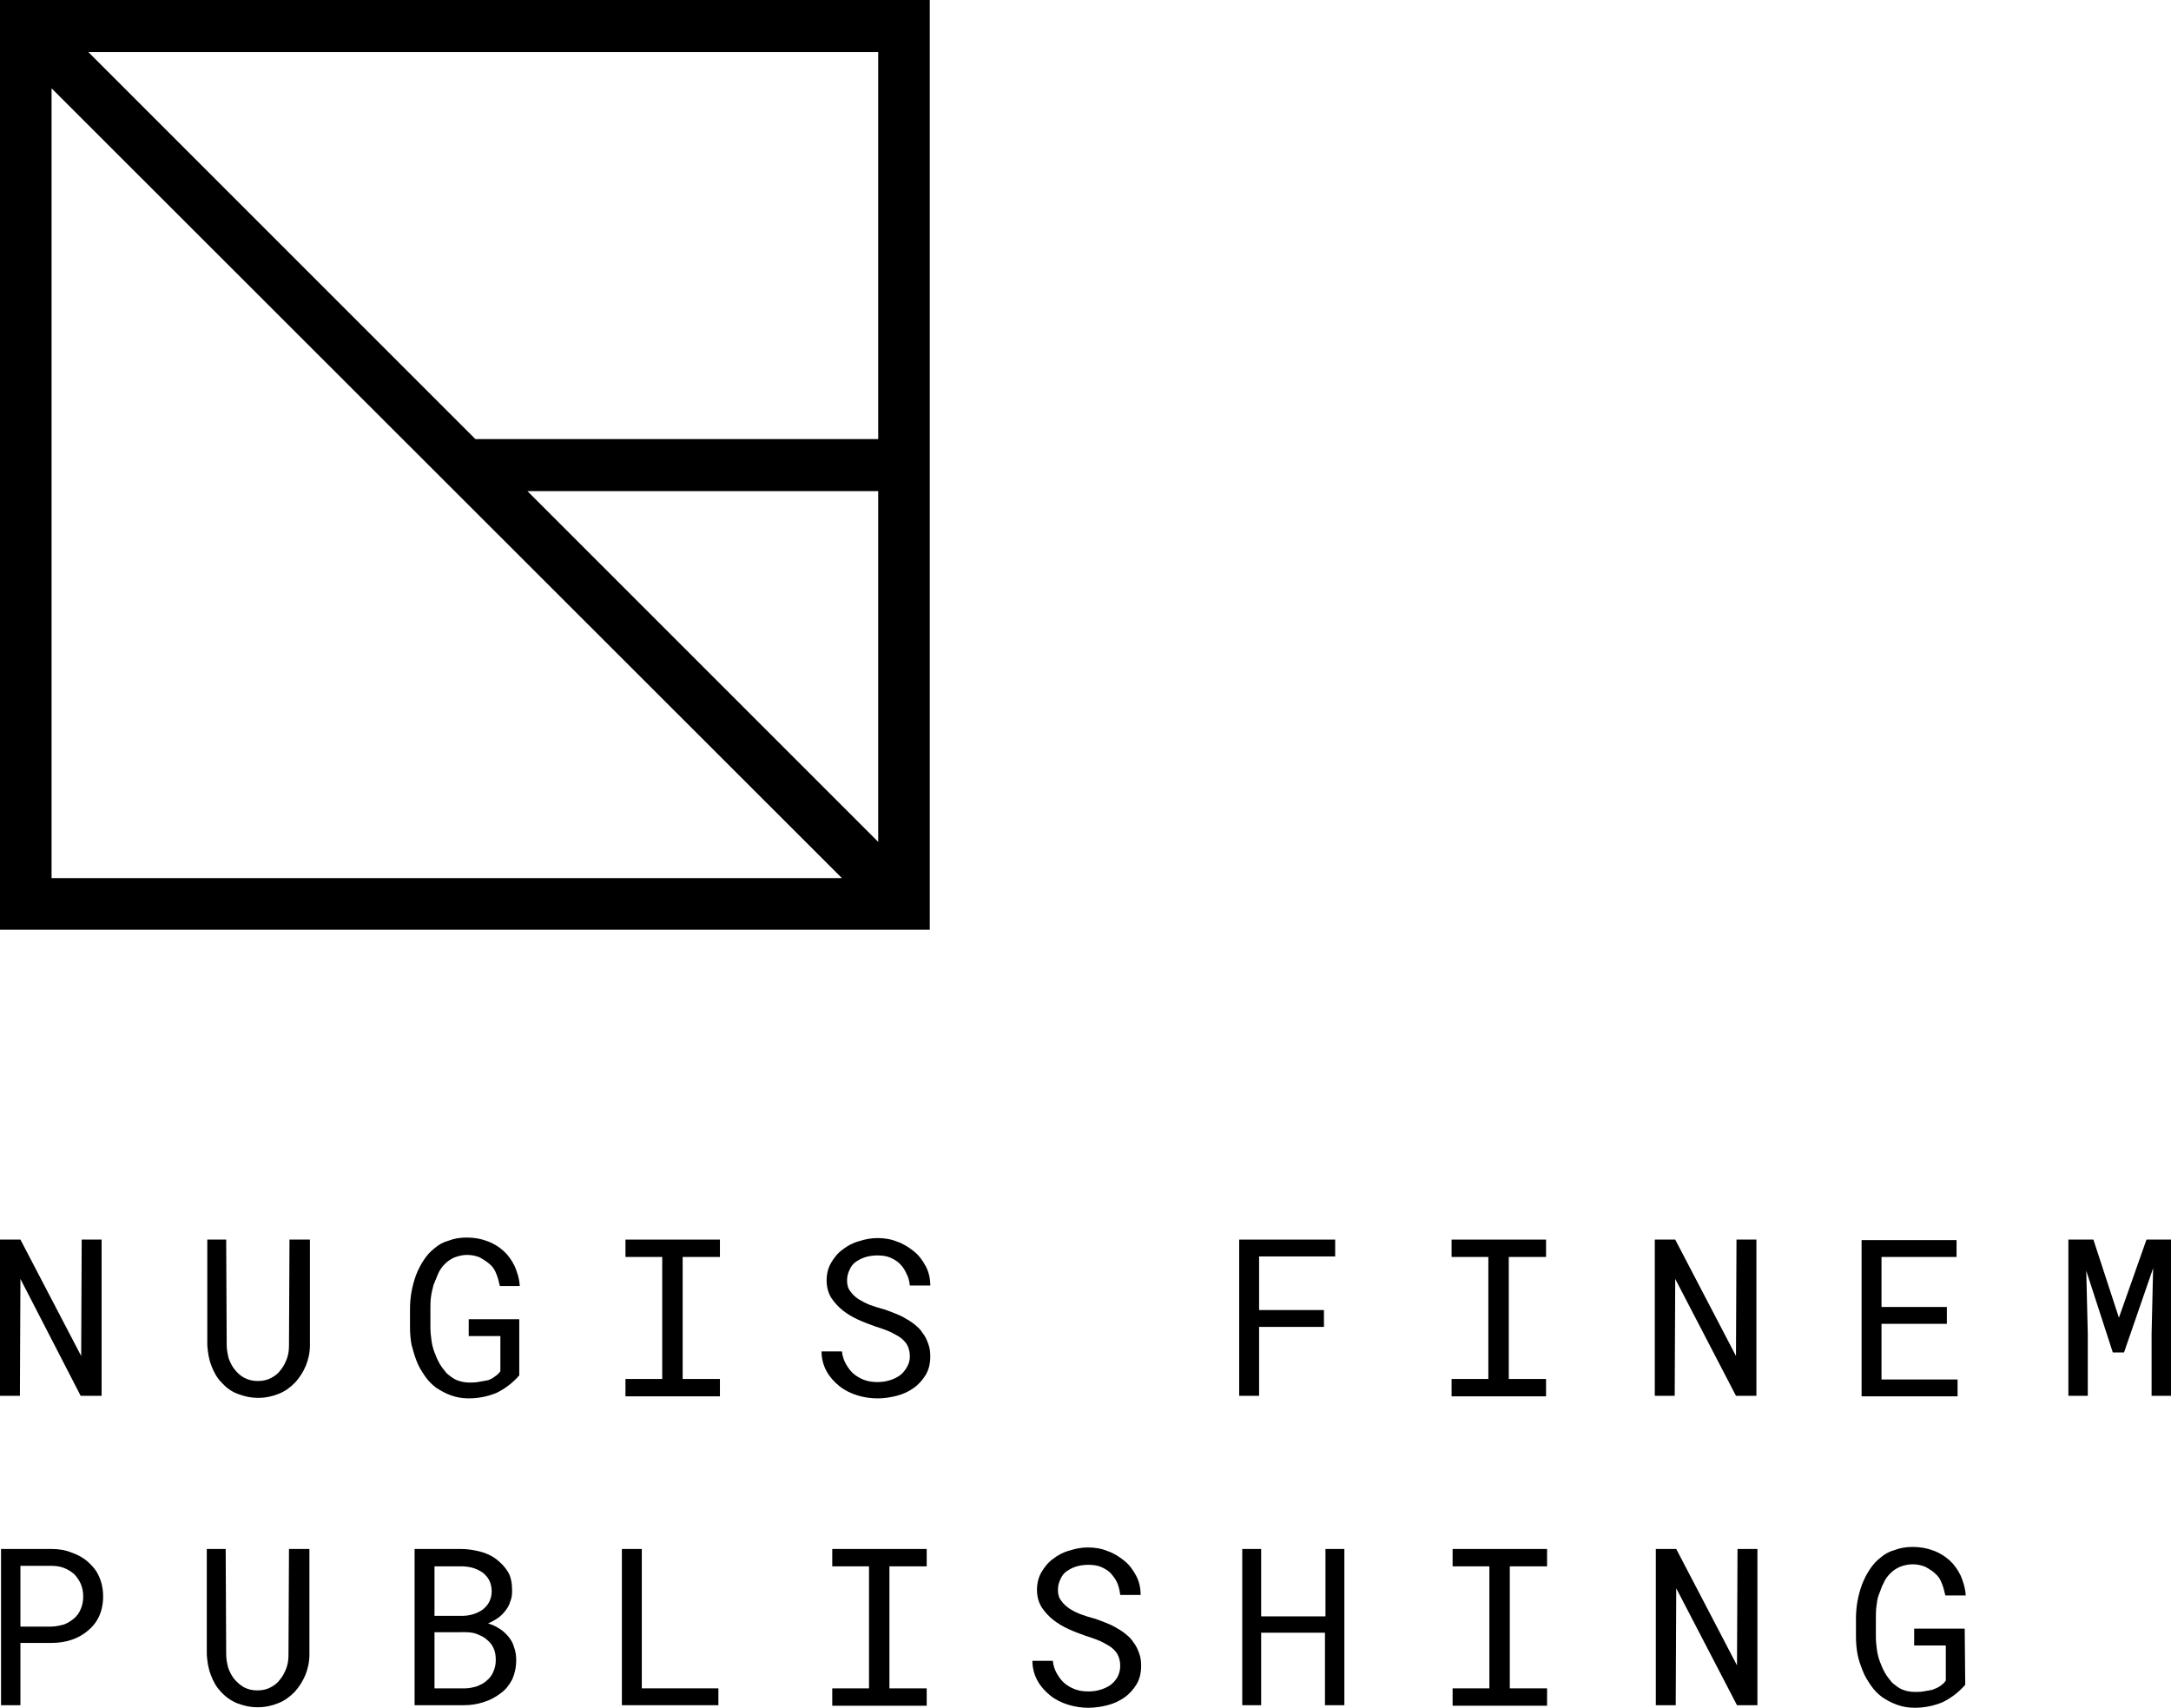 <?xml version="1.0" encoding="utf-8"?>
<!DOCTYPE svg PUBLIC "-//W3C//DTD SVG 1.1//EN" "http://www.w3.org/Graphics/SVG/1.1/DTD/svg11.dtd">
<svg version="1.1" id="Capa_1" xmlns="http://www.w3.org/2000/svg" xmlns:xlink="http://www.w3.org/1999/xlink" x="0px" y="0px"
	 viewBox="0 0 425.2 334.5" enable-background="new 0 0 425.2 334.5" xml:space="preserve">
<g>
	<path d="M0,0v182.1h182.1v-86V86V0H0z M10.1,17.3L164.9,172H10.1V17.3z M172,164.9l-68.7-68.7H172V164.9z M93.1,86L17.3,10.2H172
		V86H93.1z"/>
	<g>
		<path d="M19.8,273.4h-4L4,250.5l-0.1,22.9H0v-30.6h4l11.9,22.8l0.1-22.8h3.9V273.4z"/>
		<path d="M60.7,242.8l0,20.7c0,1.4-0.3,2.8-0.8,4c-0.5,1.2-1.2,2.3-2.1,3.3c-0.9,0.9-1.9,1.7-3.2,2.2c-1.2,0.5-2.6,0.8-4,0.8
			c-1.5,0-2.8-0.3-4.1-0.8s-2.3-1.3-3.1-2.2c-0.9-0.9-1.5-2-2-3.3c-0.5-1.3-0.7-2.6-0.8-4l0-20.7h3.7l0.1,20.7
			c0,0.9,0.2,1.8,0.4,2.6c0.3,0.8,0.7,1.6,1.2,2.2c0.5,0.6,1.1,1.2,1.9,1.6c0.8,0.4,1.6,0.6,2.6,0.6c1,0,1.9-0.2,2.6-0.6
			c0.8-0.4,1.4-0.9,1.9-1.6c0.5-0.6,0.9-1.4,1.2-2.2c0.3-0.8,0.4-1.7,0.4-2.6l0.1-20.7H60.7z"/>
		<path d="M101.7,269.4c-1.3,1.5-2.8,2.6-4.4,3.4c-1.7,0.7-3.5,1.1-5.5,1.1c-1.3,0-2.4-0.2-3.5-0.6c-1.1-0.4-2-0.9-2.9-1.5
			c-0.8-0.6-1.6-1.4-2.2-2.3s-1.2-1.8-1.6-2.9c-0.4-1-0.7-2.1-1-3.2c-0.2-1.1-0.3-2.3-0.3-3.4v-3.6c0-1.1,0.1-2.3,0.3-3.4
			c0.2-1.1,0.5-2.2,0.9-3.3c0.4-1,0.9-2,1.5-2.9c0.6-0.9,1.3-1.7,2.1-2.3c0.8-0.7,1.7-1.2,2.8-1.5c1-0.4,2.2-0.6,3.5-0.6
			c1.4,0,2.7,0.2,4,0.7c1.2,0.4,2.3,1.1,3.2,1.9c0.9,0.8,1.6,1.8,2.2,3c0.5,1.2,0.9,2.4,1,3.9h-3.9c-0.2-0.9-0.4-1.7-0.7-2.4
			c-0.3-0.8-0.7-1.4-1.3-1.9s-1.2-0.9-1.9-1.3c-0.7-0.3-1.6-0.5-2.5-0.5c-0.9,0-1.7,0.2-2.5,0.5c-0.7,0.3-1.3,0.7-1.9,1.3
			c-0.5,0.5-1,1.2-1.3,1.9c-0.3,0.7-0.6,1.5-0.9,2.2c-0.2,0.8-0.4,1.6-0.5,2.4c-0.1,0.8-0.1,1.6-0.1,2.4v3.6c0,0.8,0.1,1.6,0.2,2.4
			c0.1,0.8,0.3,1.6,0.6,2.4s0.6,1.5,1,2.2c0.4,0.7,0.9,1.3,1.4,1.9c0.6,0.5,1.2,1,1.9,1.3c0.7,0.3,1.6,0.5,2.5,0.5
			c0.5,0,1.1,0,1.7-0.1c0.6-0.1,1.1-0.2,1.7-0.3s1.1-0.4,1.5-0.7c0.5-0.3,0.9-0.7,1.2-1.1l0-6.9h-6.2v-3.3h9.9L101.7,269.4z"/>
		<path d="M122.5,242.8H141v3.4h-7.3v23.9h7.3v3.4h-18.5v-3.4h7.2v-23.9h-7.2V242.8z"/>
		<path d="M178.2,265.7c0-0.9-0.2-1.7-0.6-2.4c-0.4-0.6-1-1.2-1.7-1.6c-0.7-0.4-1.4-0.8-2.2-1.1c-0.8-0.3-1.6-0.6-2.3-0.8
			c-1.1-0.4-2.2-0.8-3.3-1.3c-1.1-0.5-2.1-1.1-3-1.8c-0.9-0.7-1.7-1.6-2.3-2.5c-0.6-1-0.9-2.1-0.9-3.4c0-1.3,0.3-2.5,0.9-3.5
			c0.6-1,1.3-1.9,2.3-2.6c0.9-0.7,2-1.3,3.2-1.6c1.2-0.4,2.4-0.6,3.6-0.6c1.3,0,2.6,0.2,3.8,0.7c1.2,0.4,2.3,1.1,3.3,1.9
			s1.7,1.8,2.3,2.9c0.6,1.1,0.9,2.4,0.9,3.8h-4c-0.1-0.9-0.3-1.7-0.7-2.4c-0.3-0.7-0.7-1.3-1.3-1.9c-0.5-0.5-1.2-0.9-1.9-1.2
			c-0.7-0.3-1.6-0.4-2.5-0.4c-0.7,0-1.5,0.1-2.2,0.3c-0.7,0.2-1.3,0.5-1.9,0.9c-0.6,0.4-1,0.9-1.3,1.6c-0.3,0.6-0.5,1.3-0.5,2.1
			c0,0.9,0.2,1.6,0.7,2.2c0.4,0.6,1,1.1,1.6,1.5c0.7,0.4,1.4,0.8,2.2,1.1c0.8,0.3,1.5,0.5,2.2,0.7c0.8,0.2,1.5,0.5,2.3,0.8
			c0.8,0.3,1.5,0.6,2.2,1c0.7,0.4,1.4,0.8,2,1.3s1.2,1,1.6,1.7c0.5,0.6,0.8,1.3,1.1,2.1c0.3,0.8,0.4,1.6,0.4,2.5
			c0,1.4-0.3,2.6-0.9,3.6c-0.6,1-1.4,1.9-2.4,2.6c-1,0.7-2.1,1.2-3.3,1.5c-1.2,0.3-2.4,0.5-3.7,0.5c-1.4,0-2.7-0.2-4-0.6
			c-1.3-0.4-2.5-1-3.5-1.8c-1-0.8-1.9-1.8-2.5-2.9c-0.6-1.1-1-2.4-1-3.9h4c0.1,1,0.4,1.8,0.8,2.5c0.4,0.7,0.9,1.4,1.5,1.9
			c0.6,0.5,1.3,0.9,2.1,1.2c0.8,0.3,1.7,0.4,2.6,0.4c0.8,0,1.5-0.1,2.2-0.3c0.7-0.2,1.4-0.5,2-0.9c0.6-0.4,1-0.9,1.4-1.5
			C178,267.2,178.2,266.5,178.2,265.7z"/>
		<path d="M259.3,259.9h-12.7v13.5h-3.9v-30.6h18.8v3.3h-14.9v10.5h12.7V259.9z"/>
		<path d="M284.3,242.8h18.5v3.4h-7.3v23.9h7.3v3.4h-18.5v-3.4h7.2v-23.9h-7.2V242.8z"/>
		<path d="M344,273.4h-4l-11.9-22.9l-0.1,22.9h-3.9v-30.6h4l11.9,22.8l0.1-22.8h3.9V273.4z"/>
		<path d="M381.3,259.3h-12.8v10.9h14.9v3.3h-18.8v-30.6h18.6v3.3h-14.7v9.8h12.8V259.3z"/>
		<path d="M410,242.8l5,15.3l5.4-15.3h4.8v30.6h-3.8v-12.2l0.3-12.8l-5.7,16.5h-2.2l-5.2-16l0.3,12.3v12.2h-3.8v-30.6H410z"/>
		<path d="M4,321.7V334H0.2v-30.6h9.9c1.4,0,2.7,0.2,3.9,0.7c1.2,0.4,2.3,1,3.2,1.8c0.9,0.8,1.7,1.7,2.2,2.9
			c0.5,1.1,0.8,2.4,0.8,3.9c0,1.5-0.3,2.8-0.8,3.9c-0.5,1.1-1.3,2.1-2.2,2.8c-0.9,0.8-2,1.4-3.2,1.8c-1.2,0.4-2.5,0.6-3.9,0.6H4z
			 M4,318.6h6c0.9,0,1.7-0.2,2.5-0.4c0.8-0.3,1.4-0.7,2-1.2c0.6-0.5,1-1.1,1.3-1.8c0.3-0.7,0.5-1.5,0.5-2.5s-0.2-1.8-0.5-2.5
			c-0.3-0.7-0.8-1.4-1.3-1.9c-0.6-0.5-1.2-0.9-2-1.2c-0.8-0.3-1.6-0.4-2.5-0.4H4V318.6z"/>
		<path d="M60.6,303.4l0,20.7c0,1.4-0.3,2.8-0.8,4c-0.5,1.2-1.2,2.3-2.1,3.3c-0.9,0.9-1.9,1.7-3.2,2.2c-1.2,0.5-2.6,0.8-4,0.8
			c-1.5,0-2.8-0.3-4.1-0.8c-1.2-0.5-2.3-1.3-3.1-2.2c-0.9-0.9-1.5-2-2-3.3c-0.5-1.3-0.7-2.6-0.8-4l0-20.7h3.7l0.1,20.7
			c0,0.9,0.2,1.8,0.4,2.6c0.3,0.8,0.7,1.6,1.2,2.2c0.5,0.6,1.2,1.2,1.9,1.6c0.8,0.4,1.6,0.6,2.6,0.6c1,0,1.9-0.2,2.6-0.6
			c0.8-0.4,1.4-0.9,1.9-1.6c0.5-0.6,0.9-1.4,1.2-2.2c0.3-0.8,0.4-1.7,0.4-2.6l0.1-20.7H60.6z"/>
		<path d="M81.2,334v-30.6h9.1c1.3,0,2.5,0.2,3.7,0.5c1.2,0.3,2.3,0.8,3.2,1.5c0.9,0.7,1.7,1.5,2.3,2.5s0.8,2.3,0.8,3.7
			c0,0.8-0.1,1.5-0.4,2.2c-0.2,0.7-0.6,1.3-1,1.8c-0.4,0.5-0.9,1-1.5,1.4c-0.6,0.4-1.2,0.7-1.8,1c0.8,0.2,1.6,0.6,2.2,1
			c0.7,0.4,1.3,1,1.8,1.6c0.5,0.6,0.9,1.3,1.1,2.1c0.3,0.8,0.4,1.6,0.4,2.5c0,1.4-0.3,2.7-0.8,3.8c-0.6,1.1-1.3,2-2.3,2.7
			c-0.9,0.7-2,1.3-3.3,1.7c-1.2,0.4-2.5,0.6-3.8,0.6H81.2z M85.1,316.5h5.4c0.7,0,1.4-0.1,2.1-0.3c0.7-0.2,1.3-0.5,1.9-0.9
			c0.5-0.4,1-0.9,1.3-1.5c0.3-0.6,0.5-1.3,0.5-2.1c0-0.9-0.2-1.6-0.5-2.2c-0.3-0.6-0.8-1.1-1.3-1.5c-0.6-0.4-1.2-0.7-1.9-0.9
			c-0.7-0.2-1.5-0.3-2.2-0.3h-5.3V316.5z M85.1,319.7v11h6c0.8,0,1.6-0.2,2.3-0.4c0.7-0.3,1.4-0.6,1.9-1.1c0.6-0.5,1-1,1.3-1.7
			c0.3-0.7,0.5-1.4,0.5-2.3c0-0.9-0.1-1.6-0.4-2.3c-0.3-0.7-0.7-1.2-1.3-1.7c-0.5-0.5-1.2-0.8-1.9-1.1c-0.7-0.3-1.5-0.4-2.3-0.4
			H85.1z"/>
		<path d="M125.7,330.7h15v3.3h-18.9v-30.6h3.9V330.7z"/>
		<path d="M163,303.4h18.5v3.4h-7.3v23.9h7.3v3.4H163v-3.4h7.2v-23.9H163V303.4z"/>
		<path d="M219.4,326.3c0-0.9-0.2-1.7-0.6-2.4c-0.4-0.6-1-1.2-1.7-1.6c-0.7-0.4-1.4-0.8-2.2-1.1c-0.8-0.3-1.6-0.6-2.3-0.8
			c-1.1-0.4-2.2-0.8-3.3-1.3c-1.1-0.5-2.1-1.1-3-1.8c-0.9-0.7-1.7-1.6-2.3-2.5c-0.6-1-0.9-2.1-0.9-3.4c0-1.3,0.3-2.5,0.9-3.5
			s1.3-1.9,2.3-2.6c0.9-0.7,2-1.3,3.2-1.6c1.2-0.4,2.4-0.6,3.6-0.6c1.3,0,2.6,0.2,3.8,0.7c1.2,0.4,2.3,1.1,3.3,1.9
			c1,0.8,1.7,1.8,2.3,2.9c0.6,1.1,0.9,2.4,0.9,3.8h-4c-0.1-0.9-0.3-1.7-0.6-2.4c-0.3-0.7-0.8-1.3-1.3-1.9c-0.5-0.5-1.2-0.9-1.9-1.2
			c-0.7-0.3-1.6-0.4-2.5-0.4c-0.7,0-1.5,0.1-2.2,0.3s-1.3,0.5-1.9,0.9c-0.6,0.4-1,0.9-1.3,1.6c-0.3,0.6-0.5,1.3-0.5,2.1
			c0,0.9,0.2,1.6,0.7,2.2c0.4,0.6,1,1.1,1.6,1.5s1.4,0.8,2.2,1.1c0.8,0.3,1.5,0.5,2.2,0.7c0.8,0.2,1.5,0.5,2.3,0.8
			c0.8,0.3,1.5,0.6,2.2,1s1.4,0.8,2,1.3c0.6,0.5,1.2,1,1.6,1.7c0.5,0.6,0.8,1.3,1.1,2.1c0.3,0.8,0.4,1.6,0.4,2.5
			c0,1.4-0.3,2.6-0.9,3.6c-0.6,1-1.4,1.9-2.4,2.6c-1,0.7-2.1,1.2-3.3,1.5c-1.2,0.3-2.4,0.5-3.7,0.5c-1.4,0-2.7-0.2-4-0.6
			s-2.5-1-3.5-1.8c-1-0.8-1.9-1.8-2.5-2.9c-0.6-1.1-1-2.4-1-3.9h4c0.1,1,0.4,1.8,0.8,2.5c0.4,0.7,0.9,1.4,1.5,1.9
			c0.6,0.5,1.3,0.9,2.1,1.2c0.8,0.3,1.7,0.4,2.6,0.4c0.8,0,1.5-0.1,2.2-0.3c0.7-0.2,1.4-0.5,2-0.9c0.6-0.4,1-0.9,1.4-1.5
			C219.2,327.9,219.4,327.1,219.4,326.3z"/>
		<path d="M263.2,334h-3.7v-14.2H247V334h-3.7v-30.6h3.7v13.2h12.6v-13.2h3.7V334z"/>
		<path d="M284.5,303.4H303v3.4h-7.3v23.9h7.3v3.4h-18.5v-3.4h7.2v-23.9h-7.2V303.4z"/>
		<path d="M344.2,334h-4l-11.9-22.9l-0.1,22.9h-3.9v-30.6h4l11.9,22.8l0.1-22.8h3.9V334z"/>
		<path d="M384.9,330c-1.3,1.5-2.8,2.6-4.4,3.4c-1.7,0.7-3.5,1.1-5.5,1.1c-1.3,0-2.4-0.2-3.5-0.6c-1.1-0.4-2-0.9-2.9-1.5
			c-0.8-0.6-1.6-1.4-2.2-2.3c-0.6-0.9-1.2-1.8-1.6-2.9c-0.4-1-0.8-2.1-1-3.2c-0.2-1.1-0.3-2.3-0.3-3.4V317c0-1.1,0.1-2.3,0.3-3.4
			c0.2-1.1,0.5-2.2,0.9-3.3c0.4-1,0.9-2,1.5-2.9c0.6-0.9,1.3-1.7,2.1-2.3c0.8-0.7,1.7-1.2,2.8-1.5c1-0.4,2.2-0.6,3.5-0.6
			c1.4,0,2.7,0.2,4,0.7c1.2,0.4,2.3,1.1,3.2,1.9c0.9,0.8,1.6,1.8,2.2,3c0.5,1.2,0.9,2.4,1,3.9H381c-0.2-0.9-0.4-1.7-0.7-2.4
			c-0.3-0.8-0.7-1.4-1.3-1.9c-0.5-0.5-1.2-0.9-1.9-1.3c-0.7-0.3-1.6-0.5-2.5-0.5c-0.9,0-1.7,0.2-2.5,0.5c-0.7,0.3-1.3,0.7-1.9,1.3
			s-1,1.2-1.3,1.9c-0.4,0.7-0.6,1.5-0.9,2.2s-0.4,1.6-0.5,2.4c-0.1,0.8-0.1,1.6-0.1,2.4v3.6c0,0.8,0.1,1.6,0.2,2.4
			c0.1,0.8,0.3,1.6,0.6,2.4s0.6,1.5,1,2.2s0.9,1.3,1.4,1.9c0.6,0.5,1.2,1,1.9,1.3c0.7,0.3,1.6,0.5,2.5,0.5c0.5,0,1.1,0,1.7-0.1
			c0.6-0.1,1.1-0.2,1.7-0.3c0.5-0.2,1.1-0.4,1.5-0.7c0.5-0.3,0.9-0.7,1.2-1.1l0-6.9h-6.2v-3.3h9.9L384.9,330z"/>
	</g>
</g>
</svg>
